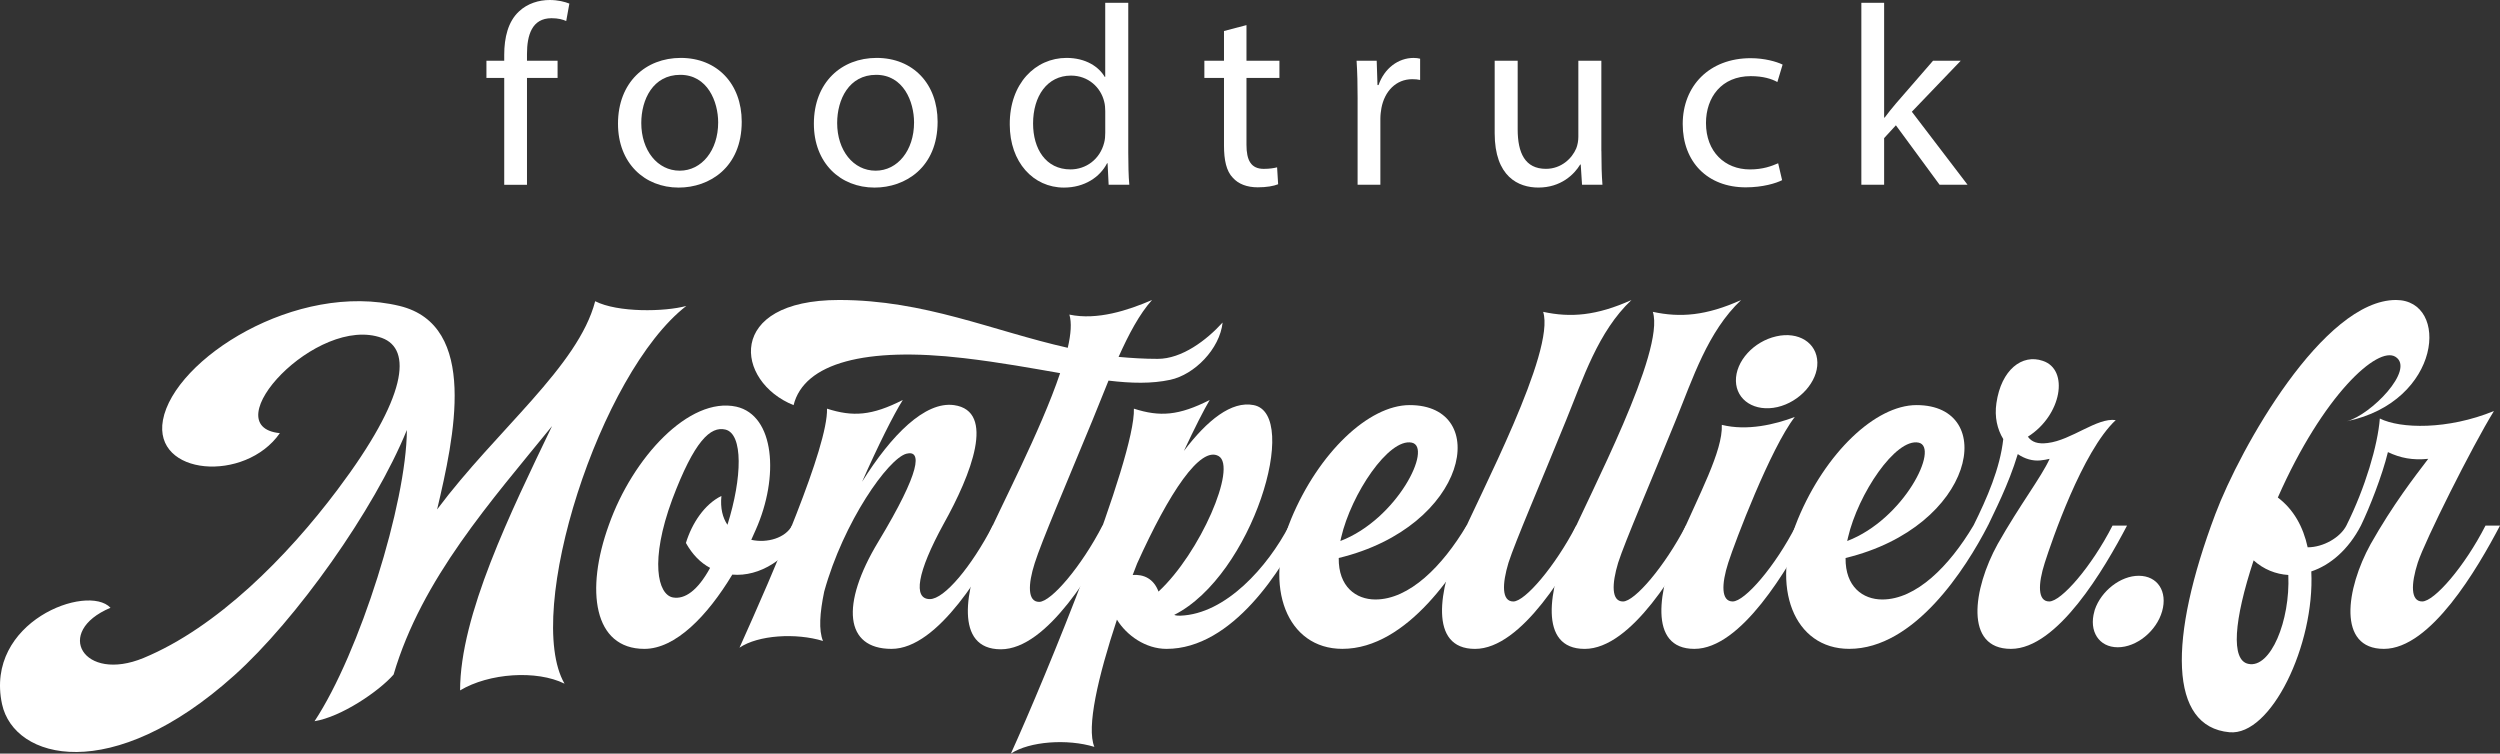 <svg xmlns="http://www.w3.org/2000/svg" width="209" height="63" viewBox="0 0 209 63" fill="none"><rect x="0" y="0" width="209" height="63" fill="#333333" stroke="none"/><path d="M42.153 15.448V6.515H40.666V5.079H42.153V4.585C42.153 3.128 42.481 1.801 43.378 0.965C44.1 0.279 45.063 0 45.958 0C46.636 0 47.227 0.15 47.599 0.3L47.336 1.758C47.052 1.629 46.658 1.522 46.111 1.522C44.47 1.522 44.056 2.937 44.056 4.521V5.079H46.614V6.515H44.056V15.448H42.153Z" fill="white"></path><path d="M62.008 10.177C62.008 14.012 59.297 15.682 56.738 15.682C53.874 15.682 51.664 13.626 51.664 10.346C51.664 6.875 53.981 4.841 56.913 4.841C59.952 4.843 62.008 7.006 62.008 10.177ZM53.611 10.284C53.611 12.554 54.946 14.269 56.825 14.269C58.661 14.269 60.039 12.575 60.039 10.241C60.039 8.483 59.142 6.256 56.869 6.256C54.596 6.256 53.611 8.314 53.611 10.284Z" fill="white"></path><path d="M78.384 10.177C78.384 14.012 75.673 15.682 73.114 15.682C70.25 15.682 68.04 13.626 68.04 10.346C68.04 6.875 70.357 4.841 73.289 4.841C76.328 4.843 78.384 7.006 78.384 10.177ZM69.987 10.284C69.987 12.554 71.322 14.269 73.201 14.269C75.037 14.269 76.415 12.575 76.415 10.241C76.415 8.483 75.518 6.256 73.245 6.256C70.972 6.256 69.987 8.314 69.987 10.284Z" fill="white"></path><path d="M94.323 0.236V12.768C94.323 13.69 94.344 14.739 94.41 15.446H92.682L92.594 13.647H92.551C91.96 14.805 90.669 15.682 88.943 15.682C86.385 15.682 84.416 13.562 84.416 10.41C84.394 6.961 86.58 4.841 89.162 4.841C90.781 4.841 91.872 5.591 92.354 6.427H92.397V0.236H94.323ZM92.399 9.298C92.399 9.062 92.378 8.74 92.312 8.504C92.028 7.304 90.977 6.32 89.535 6.32C87.547 6.32 86.365 8.035 86.365 10.327C86.365 12.425 87.415 14.162 89.492 14.162C90.782 14.162 91.962 13.326 92.312 11.913C92.378 11.656 92.399 11.398 92.399 11.098V9.298Z" fill="white"></path><path d="M104.205 2.099V5.076H106.96V6.513H104.205V12.104C104.205 13.39 104.577 14.117 105.649 14.117C106.152 14.117 106.524 14.052 106.765 13.988L106.852 15.403C106.481 15.553 105.89 15.66 105.146 15.66C104.249 15.66 103.529 15.382 103.07 14.867C102.523 14.31 102.326 13.388 102.326 12.168V6.513H100.685V5.076H102.326V2.592L104.205 2.099Z" fill="white"></path><path d="M113.497 8.314C113.497 7.092 113.475 6.043 113.41 5.079H115.092L115.158 7.113H115.245C115.727 5.72 116.886 4.843 118.175 4.843C118.394 4.843 118.547 4.864 118.722 4.907V6.684C118.525 6.641 118.328 6.62 118.066 6.62C116.709 6.62 115.749 7.628 115.486 9.04C115.442 9.298 115.399 9.598 115.399 9.919V15.446H113.495V8.314H113.497Z" fill="white"></path><path d="M133.877 12.618C133.877 13.69 133.899 14.632 133.965 15.446H132.258L132.149 13.753H132.105C131.602 14.589 130.486 15.68 128.607 15.68C126.944 15.68 124.955 14.78 124.955 11.137V5.075H126.878V10.816C126.878 12.786 127.491 14.115 129.239 14.115C130.53 14.115 131.425 13.236 131.775 12.402C131.884 12.123 131.95 11.78 131.95 11.438V5.075H133.873V12.618H133.877Z" fill="white"></path><path d="M148.984 15.062C148.481 15.319 147.365 15.662 145.945 15.662C142.753 15.662 140.675 13.542 140.675 10.37C140.675 7.177 142.904 4.864 146.359 4.864C147.497 4.864 148.501 5.143 149.026 5.4L148.588 6.858C148.129 6.601 147.407 6.365 146.359 6.365C143.933 6.365 142.62 8.123 142.62 10.286C142.62 12.685 144.195 14.164 146.293 14.164C147.387 14.164 148.107 13.885 148.654 13.649L148.984 15.062Z" fill="white"></path><path d="M157.513 9.834H157.556C157.819 9.469 158.191 9.019 158.497 8.655L161.602 5.077H163.919L159.83 9.341L164.488 15.446H162.149L158.497 10.475L157.513 11.546V15.446H155.609V0.236H157.513V9.834Z" fill="white"></path><path d="M34.015 35.947C31.284 42.653 24.745 51.835 19.588 56.46C9.339 65.675 1.183 63.528 0.171 58.87C-1.313 51.968 7.317 48.762 9.238 50.81C4.451 52.825 6.978 57.085 12.002 55.006C18.138 52.463 24.003 46.55 28.217 40.936C34.083 33.141 34.454 29.177 31.925 28.251C26.497 26.269 17.8 35.651 23.396 36.212C20.497 40.374 12.778 39.78 13.621 35.123C14.566 30.003 24.779 23.496 33.408 25.577C40.049 27.197 37.959 36.576 36.543 42.588C41.533 35.916 48.341 30.631 49.757 25.182C51.644 26.141 55.554 26.074 57.376 25.577C50.129 31.192 43.756 51.21 47.195 57.155C44.868 56 40.89 56.263 38.464 57.717C38.464 51.44 42.678 42.853 46.151 35.62C41.061 41.895 35.262 48.368 32.903 56.395C31.656 57.816 28.522 59.93 26.296 60.293C30.071 54.575 33.981 42.056 34.015 35.947Z" fill="white"></path><path d="M50.904 43.875C52.893 38.26 57.613 33.141 61.557 33.998C64.759 34.725 65.164 39.844 63.175 44.303L62.806 45.13C64.154 45.428 65.671 44.964 66.21 43.941H67.424C65.94 46.782 63.48 48.234 61.221 48.037C59.13 51.506 56.467 54.246 53.872 54.246C49.623 54.246 48.915 49.356 50.904 43.875ZM59.365 47.474C58.555 47.045 57.881 46.352 57.342 45.393C57.847 43.742 58.894 42.156 60.31 41.462C60.208 42.485 60.411 43.278 60.815 43.873C62.062 39.909 62.129 36.276 60.646 35.912C59.399 35.614 58.05 36.838 56.197 41.758C54.309 46.878 54.983 49.719 56.264 49.949C57.241 50.117 58.321 49.39 59.365 47.474Z" fill="white"></path><path d="M73.422 45.295C77.029 39.316 77.063 37.6 75.781 37.929C74.263 38.325 70.522 43.61 68.903 49.456C68.533 51.239 68.432 52.693 68.802 53.585C66.542 52.892 63.374 53.09 61.823 54.147C64.689 47.772 69.239 37.301 69.138 34.164C71.296 34.858 72.879 34.758 75.476 33.437C74.701 34.659 73.386 37.301 72.071 40.275C74.531 36.345 77.33 33.536 79.758 33.868C83.265 34.363 81.208 39.648 78.881 43.81C76.656 47.873 76.32 50.085 77.736 50.085C78.949 50.085 81.208 47.377 82.994 43.941H84.207C82.354 47.54 78.444 54.246 74.531 54.246C70.623 54.246 70.254 50.545 73.422 45.295Z" fill="white"></path><path d="M70.152 25.079C77.298 25.079 82.962 27.655 89.265 29.076C89.535 27.92 89.601 26.961 89.4 26.3C91.727 26.796 94.323 25.938 96.311 25.079C95.267 26.234 94.356 27.953 93.513 29.836C94.591 29.935 95.671 30.001 96.783 30.001C98.805 30.001 100.862 28.448 102.21 26.963C101.974 29.177 99.852 31.323 97.829 31.753C96.278 32.084 94.593 32.051 92.672 31.819L91.323 35.156C89.132 40.474 87.075 45.264 86.502 47.08C85.93 48.863 85.896 50.317 86.872 50.317C87.883 50.317 90.412 47.343 92.165 43.943H93.378C91.49 47.509 87.58 54.281 83.67 54.281C79.76 54.281 80.671 49.261 82.356 45.33C83.535 42.588 87.008 36.015 88.626 31.194C86.333 30.798 83.67 30.301 80.57 29.939C72.378 28.98 67.221 30.334 66.343 33.87C61.455 31.917 60.612 25.079 70.152 25.079Z" fill="white"></path><path d="M94.794 34.164C96.952 34.858 98.535 34.758 101.133 33.437C100.661 34.23 99.886 35.748 98.975 37.697C100.93 35.121 102.952 33.501 104.806 33.866C108.75 34.626 104.705 48.102 98.165 51.405C98.3 51.471 98.501 51.471 98.67 51.471C102.479 51.339 105.985 47.375 107.771 43.941H108.985C107.232 47.54 103.052 54.246 97.523 54.246C95.771 54.246 94.186 53.123 93.376 51.802C91.791 56.592 90.814 60.819 91.489 62.439C89.229 61.745 86.061 61.977 84.51 63C87.378 56.69 94.929 38.325 94.794 34.164ZM96.851 49.456C100.323 46.252 103.458 39.018 101.872 38.126C100.355 37.266 97.76 41.131 95.063 47.11L94.693 48.068C95.604 48.002 96.445 48.367 96.851 49.456Z" fill="white"></path><path d="M107.941 43.378C110.234 37.861 114.412 33.866 117.851 33.866C124.695 33.866 122.807 44.007 111.918 46.648C111.885 49.058 113.368 50.117 114.985 50.117C117.817 50.117 120.582 47.342 122.605 43.939H123.818C121.964 47.538 117.682 54.244 112.221 54.244C107.605 54.246 105.582 49.093 107.941 43.378ZM118.02 37.003C116.099 36.608 112.965 41.296 112.121 44.931L112.054 45.229C116.807 43.411 119.806 37.368 118.02 37.003Z" fill="white"></path><path d="M121.998 45.295C123.682 41.364 130.054 29.374 129.008 26.07C131.301 26.566 133.457 26.4 136.391 25.081C133.593 27.723 132.346 31.654 130.93 35.123C128.772 40.441 126.681 45.262 126.109 47.047C125.57 48.83 125.536 50.284 126.512 50.284C127.489 50.284 129.985 47.377 131.771 43.943H132.984C131.13 47.542 127.22 54.248 123.31 54.248C119.402 54.246 120.311 49.226 121.998 45.295Z" fill="white"></path><path d="M131.166 45.295C132.851 41.364 139.223 29.374 138.177 26.07C140.47 26.566 142.626 26.4 145.56 25.081C142.761 27.723 141.514 31.654 140.098 35.123C137.94 40.441 135.85 45.262 135.277 47.047C134.738 48.83 134.704 50.284 135.681 50.284C136.658 50.284 139.154 47.377 140.94 43.943H142.153C140.299 47.542 136.389 54.248 132.479 54.248C128.571 54.246 129.482 49.226 131.166 45.295Z" fill="white"></path><path d="M140.335 45.295C142.02 41.365 144.042 37.699 143.943 35.518C146.067 36.046 148.392 35.485 150.045 34.858C148.022 37.467 145.055 45.262 144.482 47.045C143.909 48.828 143.875 50.282 144.852 50.282C145.862 50.282 148.392 47.375 150.144 43.941H151.357C149.47 47.54 145.56 54.246 141.65 54.246C137.74 54.246 138.65 49.226 140.335 45.295ZM145.122 31.851C145.088 30.2 146.606 28.547 148.493 28.119C150.347 27.69 151.898 28.647 151.932 30.299C151.966 31.919 150.448 33.603 148.595 34.031C146.707 34.46 145.156 33.47 145.122 31.851Z" fill="white"></path><path d="M150.313 43.378C152.606 37.861 156.784 33.866 160.223 33.866C167.067 33.866 165.179 44.007 154.29 46.648C154.257 49.058 155.74 50.117 157.357 50.117C160.189 50.117 162.954 47.342 164.977 43.939H166.19C164.336 47.538 160.054 54.244 154.593 54.244C149.977 54.246 147.954 49.093 150.313 43.378ZM160.392 37.003C158.471 36.608 155.337 41.296 154.493 44.931L154.426 45.229C159.179 43.411 162.178 37.368 160.392 37.003Z" fill="white"></path><path d="M167 45.492C168.887 42.156 170.641 39.911 171.349 38.358C171.113 38.424 170.844 38.457 170.574 38.49C169.933 38.556 169.259 38.358 168.686 37.962C167.911 40.538 166.697 42.849 166.192 43.941C165.788 44.173 165.148 44.139 164.979 43.941C166.125 41.63 167.205 39.151 167.473 36.707C166.968 35.881 166.731 34.858 166.9 33.702C167.304 30.894 169.058 29.572 170.776 30.167C173.002 30.894 172.362 34.725 169.529 36.508C169.866 36.97 170.373 37.136 171.18 37.036C173.169 36.804 175.327 34.889 176.876 35.121C174.078 37.73 171.516 45.26 170.944 47.045C170.371 48.828 170.337 50.282 171.313 50.282C172.324 50.282 174.854 47.374 176.606 43.941H177.819C175.932 47.54 172.022 54.246 168.111 54.246C164.201 54.246 164.943 49.226 167 45.492Z" fill="white"></path><path d="M175.09 51.109L175.124 50.976C175.663 49.392 177.282 48.135 178.797 48.135C180.382 48.135 181.224 49.456 180.752 51.107C180.281 52.757 178.628 54.112 177.045 54.112C175.462 54.112 174.617 52.759 175.09 51.109Z" fill="white"></path><path d="M185.201 42.982C187.292 37.432 194.235 25.079 200.303 25.079C204.819 25.079 204.145 33.568 196.19 35.218C198.212 34.69 201.92 30.892 200.269 29.834C198.785 28.875 194.201 33.037 190.426 41.593C191.741 42.583 192.55 44.036 192.92 45.755C194.235 45.755 195.651 44.929 196.156 43.939C197.741 40.768 198.785 37.2 198.954 34.988C200.673 35.847 204.616 35.947 208.495 34.361C206.675 37.299 202.697 45.26 202.124 47.045C201.552 48.828 201.518 50.282 202.494 50.282C203.505 50.282 206.035 47.375 207.787 43.941H209C207.112 47.54 203.202 54.246 199.292 54.246C195.382 54.246 196.124 49.226 198.181 45.492C200.068 42.156 201.822 39.911 203.001 38.358C201.687 38.49 200.675 38.291 199.63 37.796C199.159 39.745 198.079 42.487 197.371 43.941C196.327 45.956 194.809 47.244 193.224 47.772C193.529 53.917 189.853 61.546 186.381 61.215C181.325 60.753 181.257 53.453 185.201 42.982ZM191.303 48.068C190.259 48.002 189.247 47.606 188.403 46.846C186.751 51.867 186.482 55.203 187.966 55.501C189.819 55.897 191.472 51.9 191.303 48.068Z" fill="white"></path></svg>